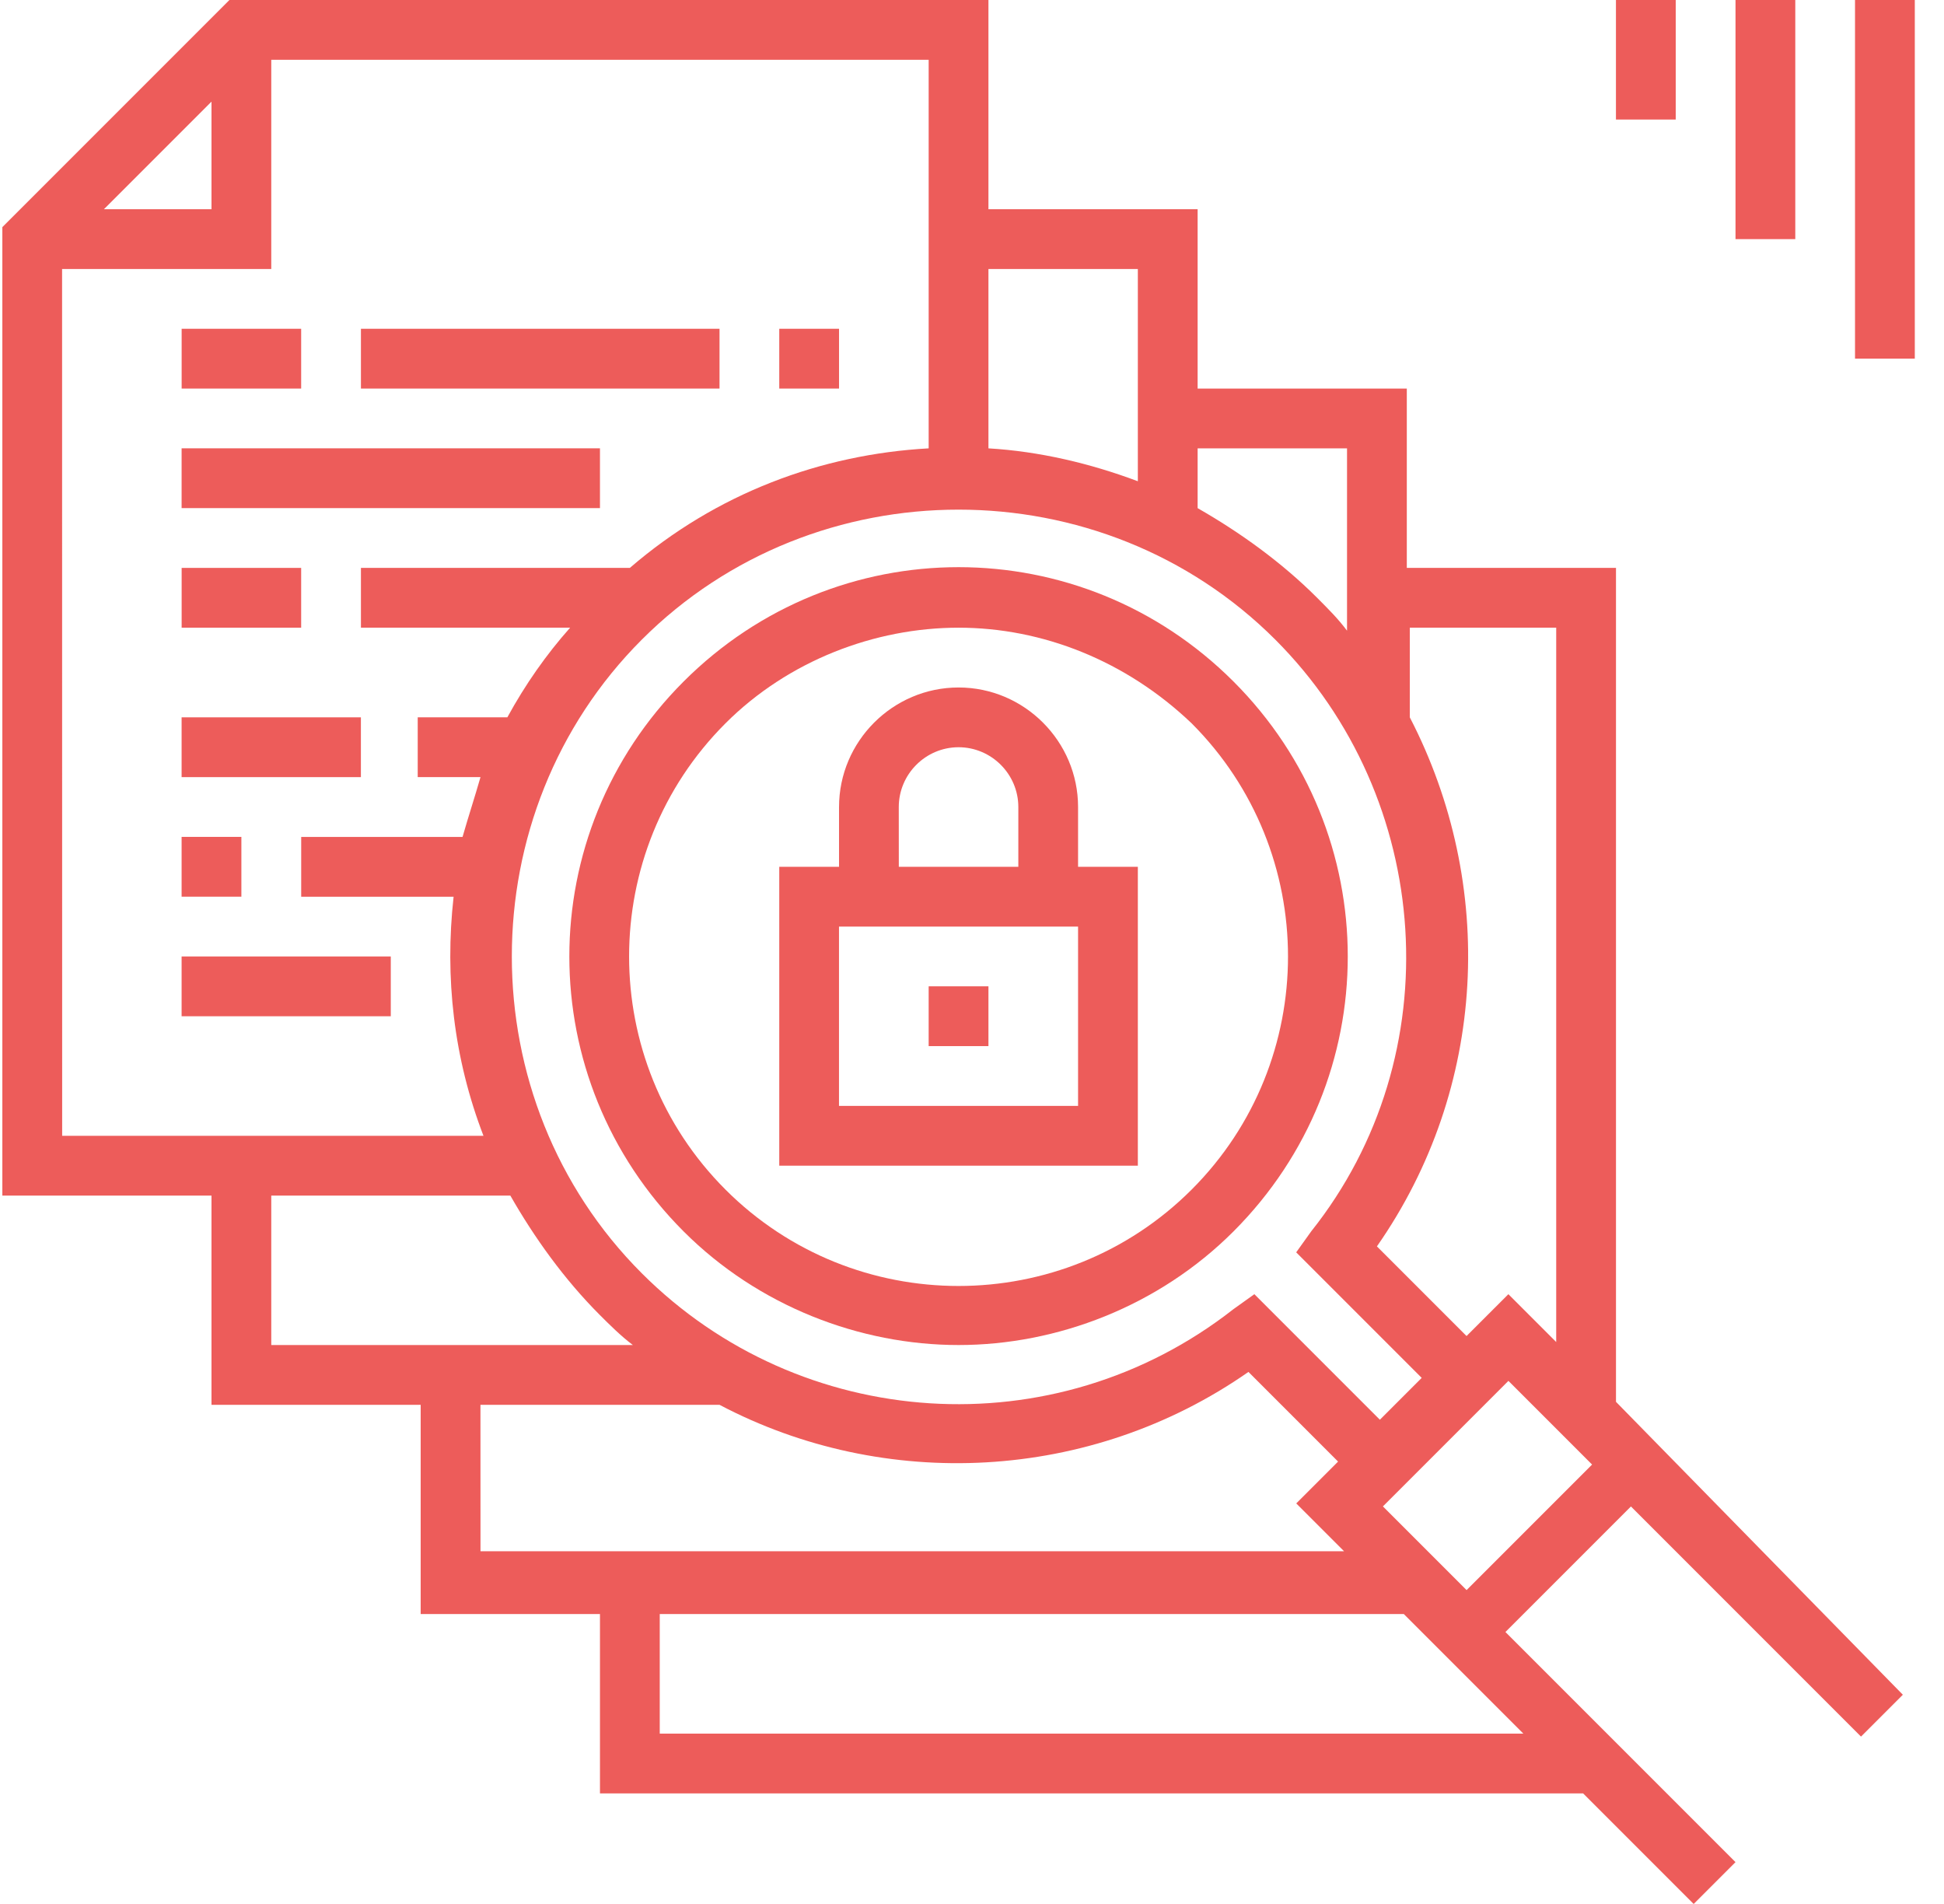 <svg fill="none" height="47" viewBox="0 0 48 47" width="48" xmlns="http://www.w3.org/2000/svg" xmlns:xlink="http://www.w3.org/1999/xlink"><clipPath id="a"><path d="m.058 0h47.221v47h-47.221z"/></clipPath><g clip-path="url(#a)" fill="#ed5c5a"><path d="m30.456 16.823c-3.763-3.763-9.813-3.763-13.576 0-3.763 3.763-3.763 9.813 0 13.576 1.845 1.845 4.353 2.804 6.788 2.804 2.435 0 4.944-.959 6.788-2.804 3.763-3.763 3.763-9.813 0-13.576zm-12.543 12.543c-3.173-3.173-3.173-8.338 0-11.51 1.549-1.549 3.689-2.361 5.755-2.361s4.132.812 5.755 2.361c3.173 3.173 3.173 8.338 0 11.51s-8.338 3.173-11.51 0z"/><path d="m24.406 24.348h-1.476v1.476h1.476z"/><path d="m26.619 19.922c0-1.623-1.328-2.951-2.951-2.951s-2.951 1.328-2.951 2.951v1.476h-1.476v7.378h8.854v-7.378h-1.476zm-4.427 0c0-.812.664-1.476 1.476-1.476s1.476.664 1.476 1.476v1.476h-2.951zm4.427 7.378h-5.903v-4.427h5.903z"/><path d="m7.436 8.116h-2.951v1.476h2.951z"/><path d="m17.766 8.116h-8.854v1.476h8.854z"/><path d="m20.717 8.116h-1.476v1.476h1.476z"/><path d="m14.814 11.067h-10.33v1.476h10.33z"/><path d="m7.436 14.019h-2.951v1.476h2.951z"/><path d="m8.911 17.708h-4.427v1.476h4.427z"/><path d="m5.96 20.659h-1.476v1.476h1.476z"/><path d="m9.649 23.611h-5.165v1.476h5.165z"/><path d="m39.901 14.019h-5.165v-4.427h-5.165v-4.427h-5.165v-5.165h-18.741l-5.608 5.608v23.906h5.165v5.165h5.165v5.165h4.427v4.427h24.275l2.73 2.73 1.033-1.033-5.681-5.681 3.099-3.099 5.681 5.681 1.033-1.033-7.083-7.231zm-1.476 1.476v17.634l-1.181-1.181-1.033 1.033-2.213-2.213c2.73-3.911 2.951-8.928.812-13.06v-2.213zm-22.578 15.937c-4.279-4.279-4.279-11.363 0-15.642 4.279-4.279 11.363-4.279 15.642 0 3.91 3.911 4.353 10.256.885 14.609l-.369.516 3.099 3.099-1.033 1.033-3.099-3.099-.516.369c-4.427 3.468-10.699 3.025-14.609-.885zm17.413-20.364v4.501c-.221-.295-.443-.516-.738-.812-.885-.885-1.918-1.623-2.951-2.213v-1.476zm-5.165-4.427v5.239c-1.181-.443-2.435-.738-3.689-.812v-4.427zm-22.873-4.132v2.656h-2.656zm-3.689 4.132h5.165v-5.165h16.232v9.592c-2.656.148-5.239 1.107-7.378 2.951h-6.64v1.476h5.165c-.59.664-1.107 1.402-1.55 2.213h-2.213v1.476h1.55c-.148.516-.295.959-.443 1.476h-3.984v1.476h3.763c-.221 1.992 0 3.984.738 5.903h-10.403zm5.165 22.873h5.903c.59 1.033 1.328 2.066 2.213 2.951.221.221.516.516.812.738h-8.928zm5.165 5.165h5.903c4.058 2.14 9.149 1.918 13.06-.812l2.213 2.213-1.033 1.033 1.181 1.181h-21.323zm4.427 8.116v-2.951h18.372l2.951 2.951zm19.922-3.542-2.066-2.066 3.099-3.099 2.066 2.066z"/><path d="m47.279 0h-1.476v8.854h1.476z"/><path d="m44.328 0h-1.476v5.903h1.476z"/><path d="m41.376 0h-1.476v2.951h1.476z"/></g></svg>